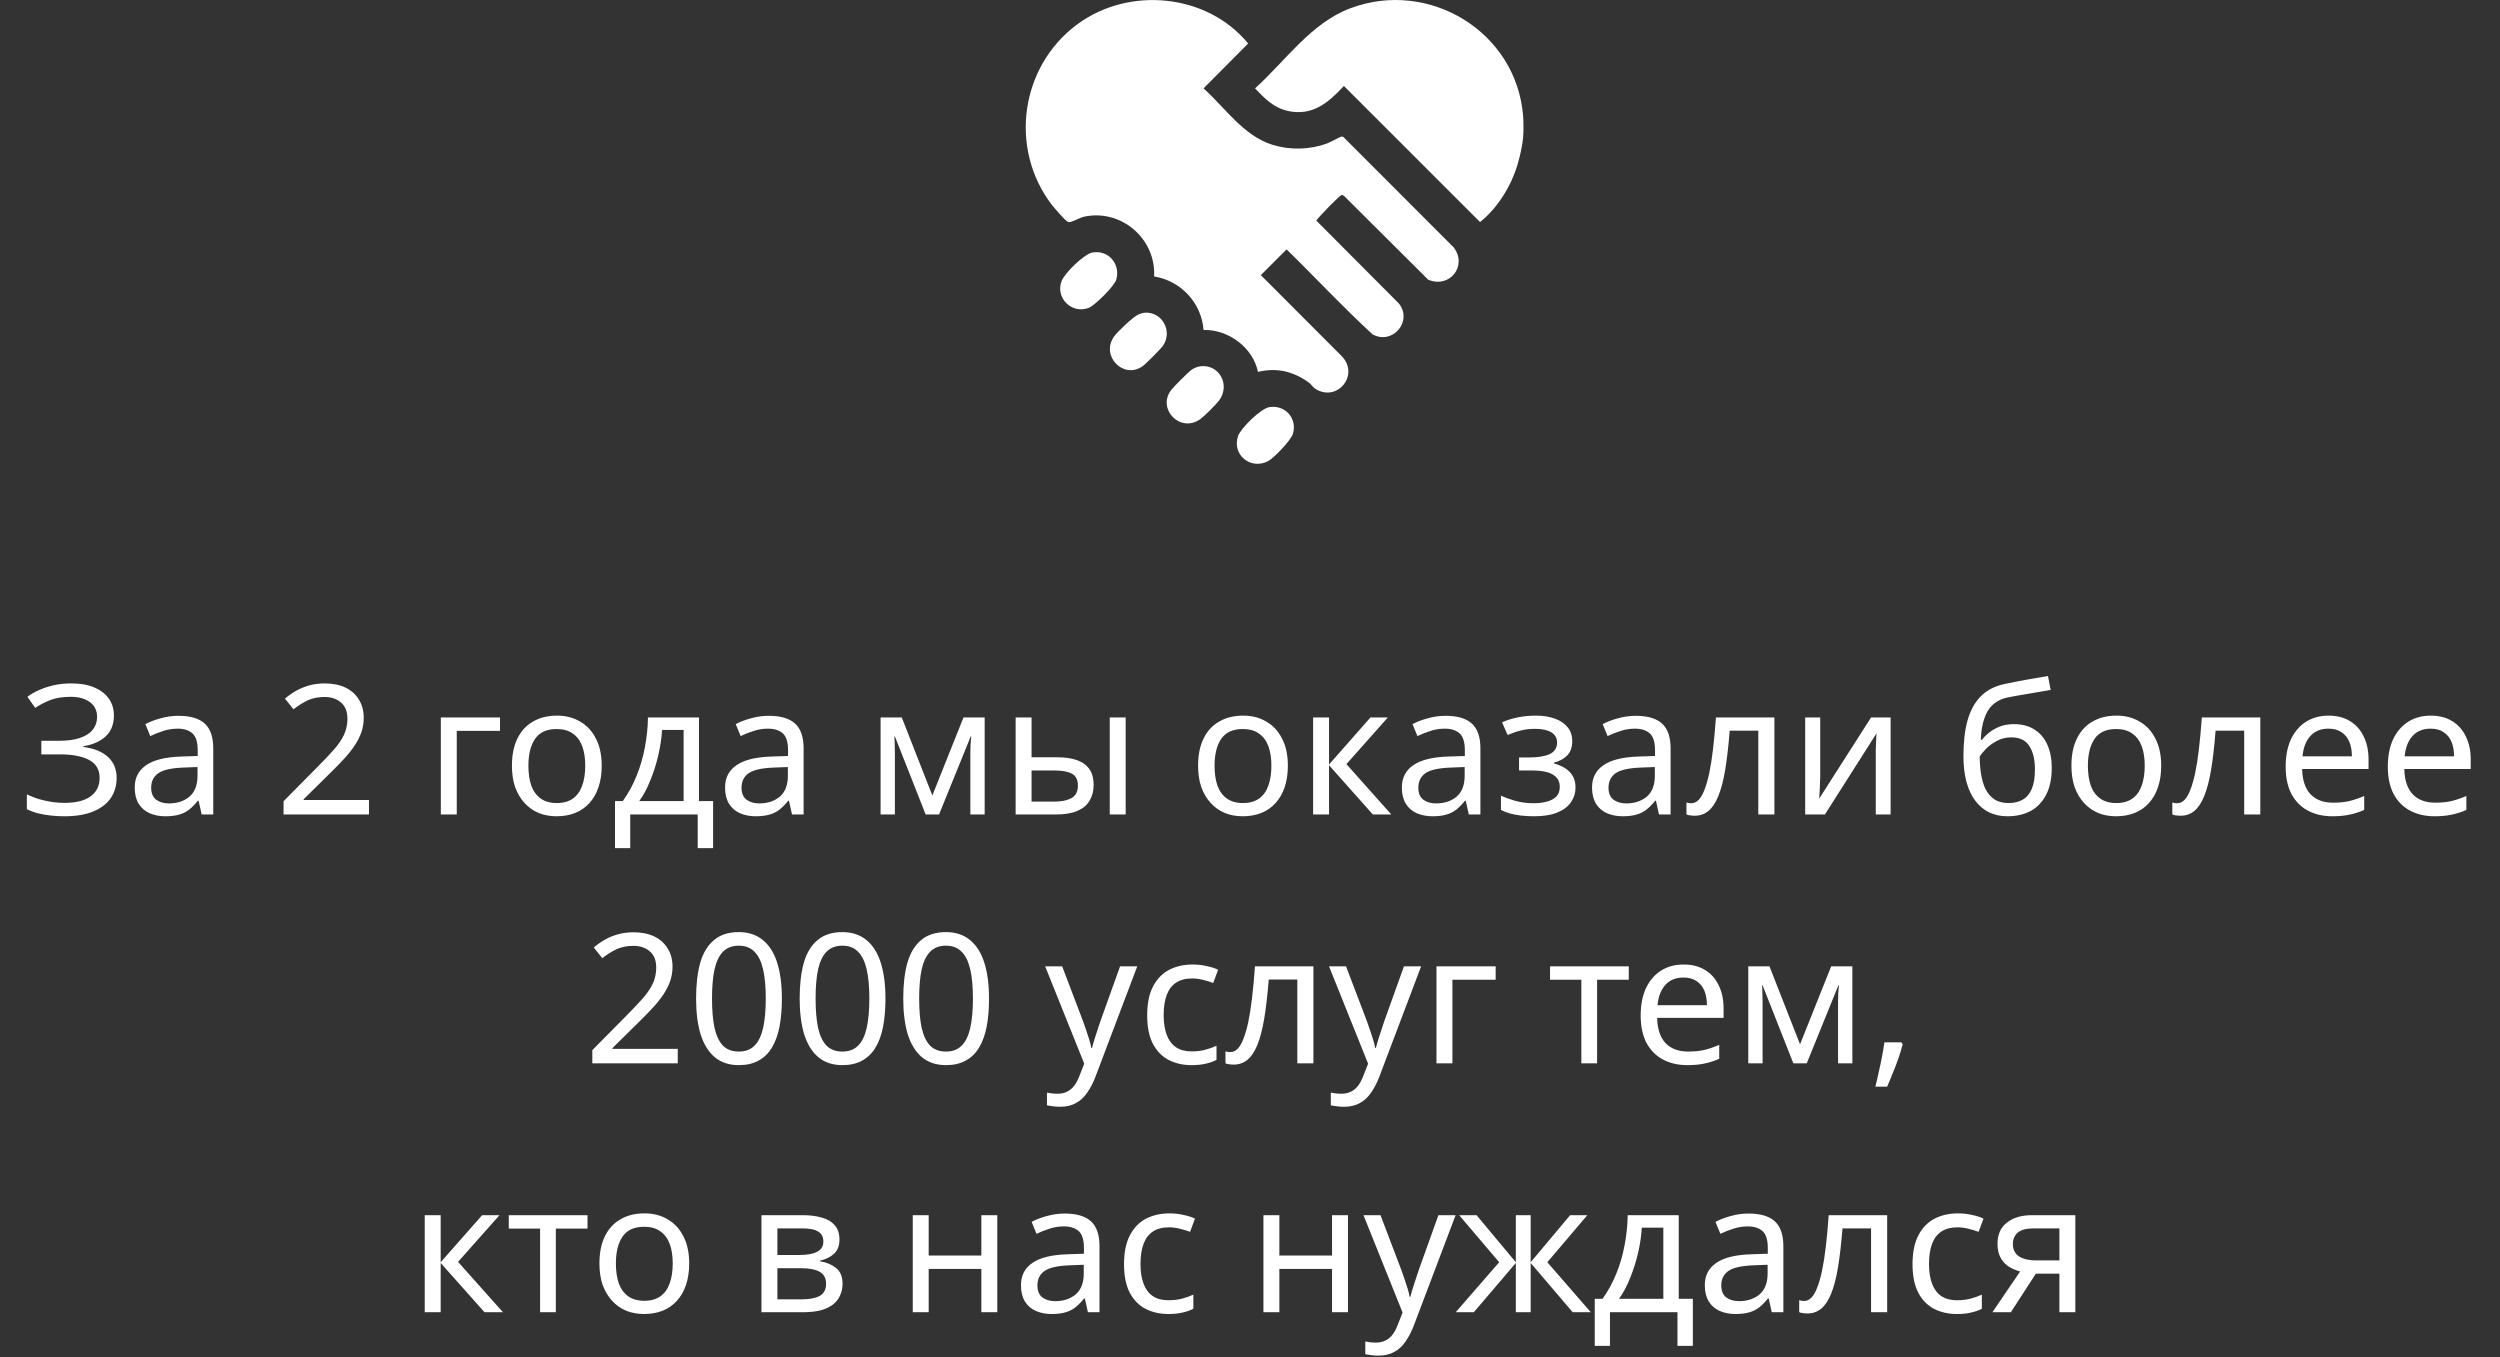<?xml version="1.0" encoding="UTF-8"?> <svg xmlns="http://www.w3.org/2000/svg" width="221" height="120" viewBox="0 0 221 120" fill="none"><rect x="0" y="0" width="221" height="120" fill="#333333" stroke="none"/><path d="M10.07 63.246C10.07 64.025 9.824 64.643 9.334 65.102C8.843 65.55 8.187 65.838 7.366 65.966V66.03C8.326 66.158 9.056 66.457 9.558 66.926C10.059 67.395 10.31 68.009 10.31 68.766C10.31 69.438 10.139 70.03 9.798 70.542C9.456 71.043 8.944 71.438 8.262 71.726C7.579 72.014 6.726 72.158 5.702 72.158C5.083 72.158 4.491 72.11 3.926 72.014C3.371 71.929 2.854 71.769 2.374 71.534V70.222C2.704 70.382 3.056 70.521 3.43 70.638C3.814 70.745 4.198 70.83 4.582 70.894C4.966 70.947 5.334 70.974 5.686 70.974C6.71 70.974 7.483 70.782 8.006 70.398C8.539 70.014 8.806 69.47 8.806 68.766C8.806 68.041 8.496 67.513 7.878 67.182C7.259 66.851 6.395 66.686 5.286 66.686H3.654V65.486H5.206C5.963 65.486 6.587 65.401 7.078 65.23C7.579 65.059 7.952 64.819 8.198 64.51C8.454 64.19 8.582 63.817 8.582 63.39C8.582 62.814 8.368 62.371 7.942 62.062C7.515 61.753 6.96 61.598 6.278 61.598C5.563 61.598 4.966 61.689 4.486 61.87C4.016 62.051 3.558 62.286 3.11 62.574L2.422 61.598C2.72 61.374 3.062 61.177 3.446 61.006C3.84 60.825 4.278 60.681 4.758 60.574C5.238 60.467 5.75 60.414 6.294 60.414C7.115 60.414 7.803 60.537 8.358 60.782C8.923 61.027 9.35 61.363 9.638 61.79C9.926 62.206 10.07 62.691 10.07 63.246ZM15.78 63.278C16.825 63.278 17.599 63.507 18.1 63.966C18.601 64.425 18.852 65.155 18.852 66.158V71.998H17.828L17.556 70.782H17.492C17.247 71.091 16.991 71.353 16.724 71.566C16.468 71.769 16.169 71.918 15.828 72.014C15.497 72.11 15.092 72.158 14.612 72.158C14.1 72.158 13.636 72.067 13.22 71.886C12.815 71.705 12.495 71.427 12.26 71.054C12.025 70.67 11.908 70.19 11.908 69.614C11.908 68.761 12.244 68.105 12.916 67.646C13.588 67.177 14.623 66.921 16.02 66.878L17.476 66.83V66.318C17.476 65.603 17.321 65.107 17.012 64.83C16.703 64.553 16.265 64.414 15.7 64.414C15.252 64.414 14.825 64.483 14.42 64.622C14.014 64.75 13.636 64.899 13.284 65.07L12.852 64.014C13.225 63.811 13.668 63.641 14.18 63.502C14.692 63.353 15.225 63.278 15.78 63.278ZM16.196 67.854C15.129 67.897 14.388 68.067 13.972 68.366C13.566 68.665 13.364 69.086 13.364 69.63C13.364 70.11 13.508 70.462 13.796 70.686C14.095 70.91 14.473 71.022 14.932 71.022C15.657 71.022 16.26 70.825 16.74 70.43C17.22 70.025 17.46 69.406 17.46 68.574V67.806L16.196 67.854ZM32.617 71.998H25.065V70.83L28.057 67.806C28.633 67.23 29.118 66.718 29.513 66.27C29.907 65.822 30.206 65.385 30.409 64.958C30.611 64.521 30.713 64.046 30.713 63.534C30.713 62.905 30.526 62.43 30.153 62.11C29.779 61.779 29.294 61.614 28.697 61.614C28.142 61.614 27.651 61.71 27.225 61.902C26.809 62.094 26.382 62.361 25.945 62.702L25.193 61.758C25.491 61.502 25.817 61.273 26.169 61.07C26.532 60.867 26.921 60.707 27.337 60.59C27.764 60.473 28.217 60.414 28.697 60.414C29.412 60.414 30.025 60.537 30.537 60.782C31.049 61.027 31.444 61.379 31.721 61.838C32.009 62.286 32.153 62.825 32.153 63.454C32.153 63.902 32.084 64.329 31.945 64.734C31.806 65.129 31.609 65.518 31.353 65.902C31.097 66.286 30.788 66.675 30.425 67.07C30.062 67.465 29.662 67.875 29.225 68.302L26.841 70.654V70.718H32.617V71.998ZM44.201 63.422V64.606H40.377V71.998H38.969V63.422H44.201ZM53.191 67.694C53.191 68.409 53.095 69.043 52.903 69.598C52.722 70.142 52.455 70.606 52.103 70.99C51.762 71.374 51.34 71.667 50.839 71.87C50.348 72.062 49.799 72.158 49.191 72.158C48.626 72.158 48.103 72.062 47.623 71.87C47.143 71.667 46.727 71.374 46.375 70.99C46.023 70.606 45.746 70.142 45.543 69.598C45.351 69.043 45.255 68.409 45.255 67.694C45.255 66.745 45.415 65.945 45.735 65.294C46.055 64.633 46.514 64.131 47.111 63.79C47.708 63.438 48.418 63.262 49.239 63.262C50.018 63.262 50.7 63.438 51.287 63.79C51.884 64.131 52.348 64.633 52.679 65.294C53.02 65.945 53.191 66.745 53.191 67.694ZM46.711 67.694C46.711 68.366 46.796 68.953 46.967 69.454C47.148 69.945 47.426 70.323 47.799 70.59C48.172 70.857 48.647 70.99 49.223 70.99C49.799 70.99 50.274 70.857 50.647 70.59C51.02 70.323 51.292 69.945 51.463 69.454C51.644 68.953 51.735 68.366 51.735 67.694C51.735 67.011 51.644 66.43 51.463 65.95C51.282 65.47 51.004 65.102 50.631 64.846C50.268 64.579 49.794 64.446 49.207 64.446C48.332 64.446 47.698 64.734 47.303 65.31C46.908 65.886 46.711 66.681 46.711 67.694ZM61.791 63.422V70.814H63.038V74.974H61.678V71.998H55.711V74.974H54.367V70.814H55.054C55.545 70.131 55.95 69.39 56.27 68.59C56.601 67.779 56.846 66.937 57.007 66.062C57.177 65.177 57.268 64.297 57.279 63.422H61.791ZM58.526 64.526C58.484 65.251 58.372 66.003 58.191 66.782C58.009 67.55 57.775 68.286 57.486 68.99C57.209 69.694 56.884 70.302 56.511 70.814H60.431V64.526H58.526ZM67.967 63.278C69.013 63.278 69.786 63.507 70.287 63.966C70.789 64.425 71.039 65.155 71.039 66.158V71.998H70.015L69.743 70.782H69.679C69.434 71.091 69.178 71.353 68.911 71.566C68.655 71.769 68.357 71.918 68.015 72.014C67.685 72.11 67.279 72.158 66.799 72.158C66.287 72.158 65.823 72.067 65.407 71.886C65.002 71.705 64.682 71.427 64.447 71.054C64.213 70.67 64.095 70.19 64.095 69.614C64.095 68.761 64.431 68.105 65.103 67.646C65.775 67.177 66.81 66.921 68.207 66.878L69.663 66.83V66.318C69.663 65.603 69.509 65.107 69.199 64.83C68.89 64.553 68.453 64.414 67.887 64.414C67.439 64.414 67.013 64.483 66.607 64.622C66.202 64.75 65.823 64.899 65.471 65.07L65.039 64.014C65.413 63.811 65.855 63.641 66.367 63.502C66.879 63.353 67.413 63.278 67.967 63.278ZM68.383 67.854C67.317 67.897 66.575 68.067 66.159 68.366C65.754 68.665 65.551 69.086 65.551 69.63C65.551 70.11 65.695 70.462 65.983 70.686C66.282 70.91 66.661 71.022 67.119 71.022C67.845 71.022 68.447 70.825 68.927 70.43C69.407 70.025 69.647 69.406 69.647 68.574V67.806L68.383 67.854ZM87.044 63.422V71.998H85.78V66.526C85.78 66.302 85.786 66.067 85.796 65.822C85.818 65.577 85.839 65.337 85.86 65.102H85.812L83.012 71.998H81.828L79.108 65.102H79.06C79.082 65.337 79.092 65.577 79.092 65.822C79.103 66.067 79.108 66.318 79.108 66.574V71.998H77.844V63.422H79.716L82.42 70.318L85.172 63.422H87.044ZM89.782 71.998V63.422H91.19V66.942H93.414C94.16 66.942 94.774 67.033 95.254 67.214C95.734 67.395 96.091 67.667 96.326 68.03C96.561 68.382 96.678 68.83 96.678 69.374C96.678 69.907 96.561 70.371 96.326 70.766C96.102 71.161 95.745 71.465 95.254 71.678C94.774 71.891 94.139 71.998 93.35 71.998H89.782ZM93.222 70.862C93.83 70.862 94.326 70.761 94.71 70.558C95.094 70.345 95.286 69.977 95.286 69.454C95.286 68.931 95.11 68.579 94.758 68.398C94.406 68.206 93.899 68.11 93.238 68.11H91.19V70.862H93.222ZM98.102 71.998V63.422H99.51V71.998H98.102ZM113.847 67.694C113.847 68.409 113.751 69.043 113.559 69.598C113.378 70.142 113.111 70.606 112.759 70.99C112.418 71.374 111.997 71.667 111.495 71.87C111.005 72.062 110.455 72.158 109.847 72.158C109.282 72.158 108.759 72.062 108.279 71.87C107.799 71.667 107.383 71.374 107.031 70.99C106.679 70.606 106.402 70.142 106.199 69.598C106.007 69.043 105.911 68.409 105.911 67.694C105.911 66.745 106.071 65.945 106.391 65.294C106.711 64.633 107.17 64.131 107.767 63.79C108.365 63.438 109.074 63.262 109.895 63.262C110.674 63.262 111.357 63.438 111.943 63.79C112.541 64.131 113.005 64.633 113.335 65.294C113.677 65.945 113.847 66.745 113.847 67.694ZM107.367 67.694C107.367 68.366 107.453 68.953 107.623 69.454C107.805 69.945 108.082 70.323 108.455 70.59C108.829 70.857 109.303 70.99 109.879 70.99C110.455 70.99 110.93 70.857 111.303 70.59C111.677 70.323 111.949 69.945 112.119 69.454C112.301 68.953 112.391 68.366 112.391 67.694C112.391 67.011 112.301 66.43 112.119 65.95C111.938 65.47 111.661 65.102 111.287 64.846C110.925 64.579 110.45 64.446 109.863 64.446C108.989 64.446 108.354 64.734 107.959 65.31C107.565 65.886 107.367 66.681 107.367 67.694ZM121.151 63.422H122.687L119.023 67.55L122.991 71.998H121.359L117.487 67.646V71.998H116.079V63.422H117.487V67.582L121.151 63.422ZM127.796 63.278C128.841 63.278 129.614 63.507 130.116 63.966C130.617 64.425 130.868 65.155 130.868 66.158V71.998H129.844L129.572 70.782H129.508C129.262 71.091 129.006 71.353 128.74 71.566C128.484 71.769 128.185 71.918 127.844 72.014C127.513 72.11 127.108 72.158 126.628 72.158C126.116 72.158 125.652 72.067 125.236 71.886C124.83 71.705 124.51 71.427 124.276 71.054C124.041 70.67 123.924 70.19 123.924 69.614C123.924 68.761 124.26 68.105 124.932 67.646C125.604 67.177 126.638 66.921 128.036 66.878L129.492 66.83V66.318C129.492 65.603 129.337 65.107 129.028 64.83C128.718 64.553 128.281 64.414 127.716 64.414C127.268 64.414 126.841 64.483 126.436 64.622C126.03 64.75 125.652 64.899 125.299 65.07L124.868 64.014C125.241 63.811 125.684 63.641 126.196 63.502C126.708 63.353 127.241 63.278 127.796 63.278ZM128.212 67.854C127.145 67.897 126.404 68.067 125.988 68.366C125.582 68.665 125.38 69.086 125.38 69.63C125.38 70.11 125.524 70.462 125.812 70.686C126.11 70.91 126.489 71.022 126.948 71.022C127.673 71.022 128.276 70.825 128.756 70.43C129.236 70.025 129.476 69.406 129.476 68.574V67.806L128.212 67.854ZM135.772 63.262C136.423 63.262 136.988 63.353 137.468 63.534C137.948 63.705 138.322 63.961 138.588 64.302C138.855 64.633 138.988 65.038 138.988 65.518C138.988 66.041 138.844 66.457 138.556 66.766C138.268 67.065 137.874 67.283 137.372 67.422V67.486C137.714 67.582 138.028 67.715 138.316 67.886C138.604 68.057 138.834 68.281 139.004 68.558C139.186 68.835 139.276 69.193 139.276 69.63C139.276 70.099 139.143 70.526 138.876 70.91C138.62 71.294 138.22 71.598 137.676 71.822C137.143 72.046 136.455 72.158 135.612 72.158C135.207 72.158 134.818 72.137 134.444 72.094C134.082 72.051 133.751 71.987 133.452 71.902C133.164 71.817 132.908 71.715 132.684 71.598V70.334C133.047 70.505 133.474 70.659 133.964 70.798C134.466 70.937 135.01 71.006 135.596 71.006C136.023 71.006 136.407 70.958 136.748 70.862C137.1 70.766 137.378 70.617 137.58 70.414C137.783 70.201 137.884 69.913 137.884 69.55C137.884 69.219 137.794 68.953 137.612 68.75C137.431 68.537 137.159 68.377 136.796 68.27C136.444 68.163 135.991 68.11 135.436 68.11H134.284V66.958H135.212C135.948 66.958 136.535 66.862 136.972 66.67C137.42 66.467 137.644 66.126 137.644 65.646C137.644 65.241 137.474 64.937 137.132 64.734C136.802 64.531 136.322 64.43 135.692 64.43C135.223 64.43 134.807 64.478 134.444 64.574C134.092 64.659 133.703 64.793 133.276 64.974L132.78 63.854C133.239 63.651 133.719 63.502 134.22 63.406C134.722 63.31 135.239 63.262 135.772 63.262ZM144.608 63.278C145.653 63.278 146.427 63.507 146.928 63.966C147.429 64.425 147.68 65.155 147.68 66.158V71.998H146.656L146.384 70.782H146.32C146.075 71.091 145.819 71.353 145.552 71.566C145.296 71.769 144.997 71.918 144.656 72.014C144.325 72.11 143.92 72.158 143.44 72.158C142.928 72.158 142.464 72.067 142.048 71.886C141.643 71.705 141.323 71.427 141.088 71.054C140.853 70.67 140.736 70.19 140.736 69.614C140.736 68.761 141.072 68.105 141.744 67.646C142.416 67.177 143.451 66.921 144.848 66.878L146.304 66.83V66.318C146.304 65.603 146.149 65.107 145.84 64.83C145.531 64.553 145.093 64.414 144.528 64.414C144.08 64.414 143.653 64.483 143.248 64.622C142.843 64.75 142.464 64.899 142.112 65.07L141.68 64.014C142.053 63.811 142.496 63.641 143.008 63.502C143.52 63.353 144.053 63.278 144.608 63.278ZM145.024 67.854C143.957 67.897 143.216 68.067 142.8 68.366C142.395 68.665 142.192 69.086 142.192 69.63C142.192 70.11 142.336 70.462 142.624 70.686C142.923 70.91 143.301 71.022 143.76 71.022C144.485 71.022 145.088 70.825 145.568 70.43C146.048 70.025 146.288 69.406 146.288 68.574V67.806L145.024 67.854ZM156.857 71.998H155.433V64.59H152.905C152.798 65.945 152.665 67.102 152.505 68.062C152.345 69.011 152.142 69.785 151.897 70.382C151.651 70.979 151.358 71.417 151.017 71.694C150.675 71.971 150.275 72.11 149.817 72.11C149.678 72.11 149.539 72.099 149.401 72.078C149.273 72.067 149.166 72.041 149.081 71.998V70.942C149.145 70.963 149.214 70.979 149.289 70.99C149.363 71.001 149.438 71.006 149.513 71.006C149.747 71.006 149.961 70.91 150.153 70.718C150.345 70.526 150.515 70.233 150.665 69.838C150.825 69.443 150.969 68.947 151.097 68.35C151.225 67.742 151.337 67.027 151.433 66.206C151.529 65.385 151.614 64.457 151.689 63.422H156.857V71.998ZM160.907 68.654C160.907 68.75 160.901 68.889 160.891 69.07C160.891 69.241 160.885 69.427 160.875 69.63C160.864 69.822 160.853 70.009 160.843 70.19C160.832 70.361 160.821 70.499 160.811 70.606L165.403 63.422H167.131V71.998H165.819V66.942C165.819 66.771 165.819 66.547 165.819 66.27C165.829 65.993 165.84 65.721 165.851 65.454C165.861 65.177 165.872 64.969 165.883 64.83L161.323 71.998H159.579V63.422H160.907V68.654ZM173.568 66.846C173.568 65.598 173.691 64.537 173.936 63.662C174.192 62.777 174.582 62.073 175.104 61.55C175.638 61.017 176.32 60.659 177.152 60.478C177.846 60.329 178.523 60.195 179.184 60.078C179.846 59.961 180.464 59.854 181.04 59.758L181.28 60.99C181.003 61.033 180.694 61.086 180.352 61.15C180.011 61.203 179.664 61.262 179.312 61.326C178.96 61.379 178.619 61.438 178.288 61.502C177.968 61.555 177.686 61.609 177.44 61.662C177.088 61.737 176.774 61.865 176.496 62.046C176.219 62.217 175.979 62.451 175.776 62.75C175.584 63.049 175.43 63.417 175.312 63.854C175.195 64.291 175.126 64.809 175.104 65.406H175.2C175.35 65.203 175.552 64.995 175.808 64.782C176.075 64.569 176.39 64.387 176.752 64.238C177.126 64.089 177.547 64.014 178.016 64.014C178.763 64.014 179.382 64.179 179.872 64.51C180.374 64.83 180.747 65.278 180.992 65.854C181.248 66.43 181.376 67.102 181.376 67.87C181.376 68.819 181.211 69.614 180.88 70.254C180.55 70.894 180.091 71.374 179.504 71.694C178.918 72.003 178.235 72.158 177.456 72.158C176.87 72.158 176.336 72.046 175.856 71.822C175.376 71.587 174.966 71.246 174.624 70.798C174.283 70.35 174.022 69.795 173.84 69.134C173.659 68.473 173.568 67.71 173.568 66.846ZM177.568 70.99C178.038 70.99 178.443 70.894 178.784 70.702C179.136 70.51 179.408 70.195 179.6 69.758C179.792 69.321 179.888 68.739 179.888 68.014C179.888 67.139 179.723 66.451 179.392 65.95C179.072 65.438 178.539 65.182 177.792 65.182C177.323 65.182 176.896 65.289 176.512 65.502C176.128 65.705 175.808 65.939 175.552 66.206C175.296 66.473 175.115 66.697 175.008 66.878C175.008 67.401 175.046 67.907 175.12 68.398C175.195 68.889 175.323 69.331 175.504 69.726C175.696 70.11 175.958 70.419 176.288 70.654C176.63 70.878 177.056 70.99 177.568 70.99ZM191.05 67.694C191.05 68.409 190.954 69.043 190.762 69.598C190.581 70.142 190.314 70.606 189.962 70.99C189.621 71.374 189.2 71.667 188.698 71.87C188.208 72.062 187.658 72.158 187.05 72.158C186.485 72.158 185.962 72.062 185.482 71.87C185.002 71.667 184.586 71.374 184.234 70.99C183.882 70.606 183.605 70.142 183.402 69.598C183.21 69.043 183.114 68.409 183.114 67.694C183.114 66.745 183.274 65.945 183.594 65.294C183.914 64.633 184.373 64.131 184.97 63.79C185.568 63.438 186.277 63.262 187.098 63.262C187.877 63.262 188.56 63.438 189.146 63.79C189.744 64.131 190.208 64.633 190.538 65.294C190.88 65.945 191.05 66.745 191.05 67.694ZM184.57 67.694C184.57 68.366 184.656 68.953 184.826 69.454C185.008 69.945 185.285 70.323 185.658 70.59C186.032 70.857 186.506 70.99 187.082 70.99C187.658 70.99 188.133 70.857 188.506 70.59C188.88 70.323 189.152 69.945 189.322 69.454C189.504 68.953 189.594 68.366 189.594 67.694C189.594 67.011 189.504 66.43 189.322 65.95C189.141 65.47 188.864 65.102 188.49 64.846C188.128 64.579 187.653 64.446 187.066 64.446C186.192 64.446 185.557 64.734 185.162 65.31C184.768 65.886 184.57 66.681 184.57 67.694ZM199.81 71.998H198.386V64.59H195.858C195.751 65.945 195.618 67.102 195.458 68.062C195.298 69.011 195.095 69.785 194.85 70.382C194.605 70.979 194.311 71.417 193.97 71.694C193.629 71.971 193.229 72.11 192.77 72.11C192.631 72.11 192.493 72.099 192.354 72.078C192.226 72.067 192.119 72.041 192.034 71.998V70.942C192.098 70.963 192.167 70.979 192.242 70.99C192.317 71.001 192.391 71.006 192.466 71.006C192.701 71.006 192.914 70.91 193.106 70.718C193.298 70.526 193.469 70.233 193.618 69.838C193.778 69.443 193.922 68.947 194.05 68.35C194.178 67.742 194.29 67.027 194.386 66.206C194.482 65.385 194.567 64.457 194.642 63.422H199.81V71.998ZM205.844 63.262C206.58 63.262 207.209 63.422 207.732 63.742C208.265 64.062 208.671 64.515 208.948 65.102C209.236 65.678 209.38 66.355 209.38 67.134V67.982H203.508C203.529 68.953 203.775 69.694 204.244 70.206C204.724 70.707 205.391 70.958 206.244 70.958C206.788 70.958 207.268 70.91 207.684 70.814C208.111 70.707 208.548 70.558 208.996 70.366V71.598C208.559 71.79 208.127 71.929 207.7 72.014C207.273 72.11 206.767 72.158 206.18 72.158C205.369 72.158 204.649 71.993 204.02 71.662C203.401 71.331 202.916 70.841 202.564 70.19C202.223 69.529 202.052 68.723 202.052 67.774C202.052 66.835 202.207 66.03 202.516 65.358C202.836 64.686 203.279 64.169 203.844 63.806C204.42 63.443 205.087 63.262 205.844 63.262ZM205.828 64.414C205.156 64.414 204.623 64.633 204.228 65.07C203.844 65.497 203.615 66.094 203.54 66.862H207.908C207.908 66.371 207.833 65.945 207.684 65.582C207.535 65.219 207.305 64.937 206.996 64.734C206.697 64.521 206.308 64.414 205.828 64.414ZM214.875 63.262C215.611 63.262 216.24 63.422 216.763 63.742C217.296 64.062 217.702 64.515 217.979 65.102C218.267 65.678 218.411 66.355 218.411 67.134V67.982H212.539C212.56 68.953 212.806 69.694 213.275 70.206C213.755 70.707 214.422 70.958 215.275 70.958C215.819 70.958 216.299 70.91 216.715 70.814C217.142 70.707 217.579 70.558 218.027 70.366V71.598C217.59 71.79 217.158 71.929 216.731 72.014C216.304 72.11 215.798 72.158 215.211 72.158C214.4 72.158 213.68 71.993 213.051 71.662C212.432 71.331 211.947 70.841 211.595 70.19C211.254 69.529 211.083 68.723 211.083 67.774C211.083 66.835 211.238 66.03 211.547 65.358C211.867 64.686 212.31 64.169 212.875 63.806C213.451 63.443 214.118 63.262 214.875 63.262ZM214.859 64.414C214.187 64.414 213.654 64.633 213.259 65.07C212.875 65.497 212.646 66.094 212.571 66.862H216.939C216.939 66.371 216.864 65.945 216.715 65.582C216.566 65.219 216.336 64.937 216.027 64.734C215.728 64.521 215.339 64.414 214.859 64.414ZM59.914 93.998H52.362V92.83L55.354 89.806C55.93 89.23 56.415 88.718 56.81 88.27C57.204 87.822 57.503 87.385 57.706 86.958C57.908 86.521 58.01 86.046 58.01 85.534C58.01 84.905 57.823 84.43 57.45 84.11C57.076 83.779 56.591 83.614 55.994 83.614C55.439 83.614 54.948 83.71 54.522 83.902C54.106 84.094 53.679 84.361 53.242 84.702L52.49 83.758C52.788 83.502 53.114 83.273 53.466 83.07C53.828 82.867 54.218 82.707 54.634 82.59C55.06 82.473 55.514 82.414 55.994 82.414C56.708 82.414 57.322 82.537 57.834 82.782C58.346 83.027 58.74 83.379 59.018 83.838C59.306 84.286 59.45 84.825 59.45 85.454C59.45 85.902 59.38 86.329 59.242 86.734C59.103 87.129 58.906 87.518 58.65 87.902C58.394 88.286 58.084 88.675 57.722 89.07C57.359 89.465 56.959 89.875 56.522 90.302L54.138 92.654V92.718H59.914V93.998ZM69.118 88.27C69.118 89.198 69.049 90.025 68.91 90.75C68.771 91.475 68.547 92.094 68.238 92.606C67.939 93.107 67.545 93.491 67.054 93.758C66.574 94.025 65.993 94.158 65.31 94.158C64.457 94.158 63.747 93.923 63.182 93.454C62.627 92.985 62.211 92.313 61.934 91.438C61.667 90.553 61.534 89.497 61.534 88.27C61.534 87.033 61.657 85.977 61.902 85.102C62.158 84.227 62.563 83.561 63.118 83.102C63.673 82.633 64.403 82.398 65.31 82.398C66.163 82.398 66.873 82.633 67.438 83.102C68.003 83.561 68.425 84.227 68.702 85.102C68.979 85.977 69.118 87.033 69.118 88.27ZM62.942 88.27C62.942 89.315 63.017 90.185 63.166 90.878C63.326 91.571 63.577 92.094 63.918 92.446C64.27 92.787 64.734 92.958 65.31 92.958C65.886 92.958 66.345 92.787 66.686 92.446C67.038 92.105 67.294 91.587 67.454 90.894C67.614 90.19 67.694 89.315 67.694 88.27C67.694 87.225 67.614 86.361 67.454 85.678C67.294 84.985 67.038 84.467 66.686 84.126C66.345 83.774 65.886 83.598 65.31 83.598C64.734 83.598 64.27 83.774 63.918 84.126C63.577 84.467 63.326 84.985 63.166 85.678C63.017 86.361 62.942 87.225 62.942 88.27ZM78.274 88.27C78.274 89.198 78.205 90.025 78.066 90.75C77.928 91.475 77.704 92.094 77.394 92.606C77.096 93.107 76.701 93.491 76.21 93.758C75.73 94.025 75.149 94.158 74.466 94.158C73.613 94.158 72.904 93.923 72.338 93.454C71.784 92.985 71.368 92.313 71.09 91.438C70.824 90.553 70.69 89.497 70.69 88.27C70.69 87.033 70.813 85.977 71.058 85.102C71.314 84.227 71.72 83.561 72.274 83.102C72.829 82.633 73.56 82.398 74.466 82.398C75.32 82.398 76.029 82.633 76.594 83.102C77.16 83.561 77.581 84.227 77.858 85.102C78.136 85.977 78.274 87.033 78.274 88.27ZM72.098 88.27C72.098 89.315 72.173 90.185 72.322 90.878C72.482 91.571 72.733 92.094 73.074 92.446C73.426 92.787 73.89 92.958 74.466 92.958C75.042 92.958 75.501 92.787 75.842 92.446C76.194 92.105 76.45 91.587 76.61 90.894C76.77 90.19 76.85 89.315 76.85 88.27C76.85 87.225 76.77 86.361 76.61 85.678C76.45 84.985 76.194 84.467 75.842 84.126C75.501 83.774 75.042 83.598 74.466 83.598C73.89 83.598 73.426 83.774 73.074 84.126C72.733 84.467 72.482 84.985 72.322 85.678C72.173 86.361 72.098 87.225 72.098 88.27ZM87.43 88.27C87.43 89.198 87.361 90.025 87.222 90.75C87.084 91.475 86.86 92.094 86.55 92.606C86.252 93.107 85.857 93.491 85.367 93.758C84.886 94.025 84.305 94.158 83.623 94.158C82.769 94.158 82.06 93.923 81.495 93.454C80.94 92.985 80.524 92.313 80.246 91.438C79.98 90.553 79.847 89.497 79.847 88.27C79.847 87.033 79.969 85.977 80.215 85.102C80.471 84.227 80.876 83.561 81.43 83.102C81.985 82.633 82.716 82.398 83.623 82.398C84.476 82.398 85.185 82.633 85.751 83.102C86.316 83.561 86.737 84.227 87.014 85.102C87.292 85.977 87.43 87.033 87.43 88.27ZM81.254 88.27C81.254 89.315 81.329 90.185 81.478 90.878C81.638 91.571 81.889 92.094 82.231 92.446C82.582 92.787 83.046 92.958 83.623 92.958C84.198 92.958 84.657 92.787 84.999 92.446C85.35 92.105 85.606 91.587 85.766 90.894C85.927 90.19 86.007 89.315 86.007 88.27C86.007 87.225 85.927 86.361 85.766 85.678C85.606 84.985 85.35 84.467 84.999 84.126C84.657 83.774 84.198 83.598 83.623 83.598C83.046 83.598 82.582 83.774 82.231 84.126C81.889 84.467 81.638 84.985 81.478 85.678C81.329 86.361 81.254 87.225 81.254 88.27ZM92.391 85.422H93.895L95.751 90.302C95.858 90.59 95.954 90.867 96.039 91.134C96.135 91.401 96.22 91.662 96.295 91.918C96.37 92.163 96.428 92.403 96.471 92.638H96.535C96.599 92.371 96.7 92.025 96.839 91.598C96.978 91.161 97.122 90.723 97.271 90.286L99.015 85.422H100.535L96.839 95.182C96.636 95.715 96.396 96.179 96.119 96.574C95.852 96.979 95.522 97.289 95.127 97.502C94.743 97.726 94.274 97.838 93.719 97.838C93.463 97.838 93.239 97.822 93.047 97.79C92.855 97.769 92.69 97.742 92.551 97.71V96.59C92.668 96.611 92.807 96.633 92.967 96.654C93.138 96.675 93.314 96.686 93.495 96.686C93.826 96.686 94.108 96.622 94.343 96.494C94.588 96.377 94.796 96.201 94.967 95.966C95.138 95.742 95.282 95.475 95.399 95.166L95.847 94.03L92.391 85.422ZM105.331 94.158C104.574 94.158 103.897 94.003 103.299 93.694C102.713 93.385 102.249 92.905 101.907 92.254C101.577 91.603 101.411 90.771 101.411 89.758C101.411 88.702 101.587 87.843 101.939 87.182C102.291 86.521 102.766 86.035 103.363 85.726C103.971 85.417 104.659 85.262 105.427 85.262C105.865 85.262 106.286 85.31 106.691 85.406C107.097 85.491 107.427 85.598 107.683 85.726L107.251 86.894C106.995 86.798 106.697 86.707 106.355 86.622C106.014 86.537 105.694 86.494 105.395 86.494C104.819 86.494 104.345 86.617 103.971 86.862C103.598 87.107 103.321 87.47 103.139 87.95C102.958 88.43 102.867 89.027 102.867 89.742C102.867 90.425 102.958 91.006 103.139 91.486C103.321 91.966 103.593 92.329 103.955 92.574C104.318 92.819 104.771 92.942 105.315 92.942C105.785 92.942 106.195 92.894 106.547 92.798C106.91 92.702 107.241 92.585 107.539 92.446V93.694C107.251 93.843 106.931 93.955 106.579 94.03C106.238 94.115 105.822 94.158 105.331 94.158ZM116.107 93.998H114.683V86.59H112.155C112.048 87.945 111.915 89.102 111.755 90.062C111.595 91.011 111.392 91.785 111.147 92.382C110.901 92.979 110.608 93.417 110.267 93.694C109.925 93.971 109.525 94.11 109.067 94.11C108.928 94.11 108.789 94.099 108.651 94.078C108.523 94.067 108.416 94.041 108.331 93.998V92.942C108.395 92.963 108.464 92.979 108.539 92.99C108.613 93.001 108.688 93.006 108.763 93.006C108.997 93.006 109.211 92.91 109.403 92.718C109.595 92.526 109.765 92.233 109.915 91.838C110.075 91.443 110.219 90.947 110.347 90.35C110.475 89.742 110.587 89.027 110.683 88.206C110.779 87.385 110.864 86.457 110.939 85.422H116.107V93.998ZM117.485 85.422H118.989L120.845 90.302C120.951 90.59 121.047 90.867 121.133 91.134C121.229 91.401 121.314 91.662 121.389 91.918C121.463 92.163 121.522 92.403 121.565 92.638H121.629C121.693 92.371 121.794 92.025 121.933 91.598C122.071 91.161 122.215 90.723 122.365 90.286L124.109 85.422H125.629L121.933 95.182C121.73 95.715 121.49 96.179 121.213 96.574C120.946 96.979 120.615 97.289 120.221 97.502C119.837 97.726 119.367 97.838 118.813 97.838C118.557 97.838 118.333 97.822 118.141 97.79C117.949 97.769 117.783 97.742 117.645 97.71V96.59C117.762 96.611 117.901 96.633 118.061 96.654C118.231 96.675 118.407 96.686 118.589 96.686C118.919 96.686 119.202 96.622 119.437 96.494C119.682 96.377 119.89 96.201 120.061 95.966C120.231 95.742 120.375 95.475 120.493 95.166L120.941 94.03L117.485 85.422ZM132.217 85.422V86.606H128.393V93.998H126.985V85.422H132.217ZM143.983 86.606H141.183V93.998H139.791V86.606H137.023V85.422H143.983V86.606ZM148.828 85.262C149.564 85.262 150.194 85.422 150.716 85.742C151.25 86.062 151.655 86.515 151.932 87.102C152.22 87.678 152.364 88.355 152.364 89.134V89.982H146.492C146.514 90.953 146.759 91.694 147.228 92.206C147.708 92.707 148.375 92.958 149.228 92.958C149.772 92.958 150.252 92.91 150.668 92.814C151.095 92.707 151.532 92.558 151.98 92.366V93.598C151.543 93.79 151.111 93.929 150.684 94.014C150.258 94.11 149.751 94.158 149.164 94.158C148.354 94.158 147.634 93.993 147.004 93.662C146.386 93.331 145.9 92.841 145.548 92.19C145.207 91.529 145.036 90.723 145.036 89.774C145.036 88.835 145.191 88.03 145.5 87.358C145.82 86.686 146.263 86.169 146.828 85.806C147.404 85.443 148.071 85.262 148.828 85.262ZM148.812 86.414C148.14 86.414 147.607 86.633 147.212 87.07C146.828 87.497 146.599 88.094 146.524 88.862H150.892C150.892 88.371 150.818 87.945 150.668 87.582C150.519 87.219 150.29 86.937 149.98 86.734C149.682 86.521 149.292 86.414 148.812 86.414ZM163.748 85.422V93.998H162.484V88.526C162.484 88.302 162.489 88.067 162.5 87.822C162.521 87.577 162.542 87.337 162.564 87.102H162.516L159.716 93.998H158.532L155.812 87.102H155.764C155.785 87.337 155.796 87.577 155.796 87.822C155.806 88.067 155.812 88.318 155.812 88.574V93.998H154.548V85.422H156.42L159.124 92.318L161.876 85.422H163.748ZM168.197 92.318C168.101 92.691 167.978 93.097 167.829 93.534C167.68 93.971 167.514 94.403 167.333 94.83C167.162 95.267 166.992 95.678 166.821 96.062H165.781C165.888 95.657 165.989 95.219 166.085 94.75C166.192 94.291 166.288 93.838 166.373 93.39C166.458 92.931 166.528 92.515 166.581 92.142H168.085L168.197 92.318ZM42.62 107.422H44.156L40.492 111.55L44.459 115.998H42.828L38.956 111.646V115.998H37.547V107.422H38.956V111.582L42.62 107.422ZM51.936 108.606H49.136V115.998H47.744V108.606H44.976V107.422H51.936V108.606ZM60.925 111.694C60.925 112.409 60.829 113.043 60.637 113.598C60.456 114.142 60.189 114.606 59.837 114.99C59.496 115.374 59.075 115.667 58.573 115.87C58.083 116.062 57.533 116.158 56.925 116.158C56.36 116.158 55.837 116.062 55.357 115.87C54.877 115.667 54.461 115.374 54.109 114.99C53.757 114.606 53.48 114.142 53.277 113.598C53.085 113.043 52.989 112.409 52.989 111.694C52.989 110.745 53.149 109.945 53.469 109.294C53.789 108.633 54.248 108.131 54.845 107.79C55.443 107.438 56.152 107.262 56.973 107.262C57.752 107.262 58.435 107.438 59.021 107.79C59.619 108.131 60.083 108.633 60.413 109.294C60.755 109.945 60.925 110.745 60.925 111.694ZM54.445 111.694C54.445 112.366 54.531 112.953 54.701 113.454C54.883 113.945 55.16 114.323 55.533 114.59C55.907 114.857 56.381 114.99 56.957 114.99C57.533 114.99 58.008 114.857 58.381 114.59C58.755 114.323 59.027 113.945 59.197 113.454C59.379 112.953 59.469 112.366 59.469 111.694C59.469 111.011 59.379 110.43 59.197 109.95C59.016 109.47 58.739 109.102 58.365 108.846C58.003 108.579 57.528 108.446 56.941 108.446C56.067 108.446 55.432 108.734 55.037 109.31C54.643 109.886 54.445 110.681 54.445 111.694ZM74.209 109.582C74.209 110.115 74.049 110.531 73.729 110.83C73.409 111.129 72.999 111.331 72.497 111.438V111.502C73.031 111.577 73.495 111.769 73.889 112.078C74.284 112.377 74.481 112.846 74.481 113.486C74.481 113.849 74.412 114.185 74.273 114.494C74.145 114.803 73.942 115.07 73.665 115.294C73.388 115.518 73.031 115.694 72.593 115.822C72.156 115.939 71.628 115.998 71.009 115.998H67.313V107.422H70.993C71.601 107.422 72.145 107.491 72.625 107.63C73.116 107.758 73.5 107.982 73.777 108.302C74.065 108.611 74.209 109.038 74.209 109.582ZM73.025 113.486C73.025 112.995 72.838 112.643 72.465 112.43C72.092 112.217 71.543 112.11 70.817 112.11H68.721V114.862H70.849C71.553 114.862 72.092 114.761 72.465 114.558C72.838 114.345 73.025 113.987 73.025 113.486ZM72.785 109.758C72.785 109.353 72.636 109.059 72.337 108.878C72.049 108.686 71.575 108.59 70.913 108.59H68.721V110.942H70.657C71.35 110.942 71.879 110.846 72.241 110.654C72.604 110.462 72.785 110.163 72.785 109.758ZM82.096 107.422V110.99H86.752V107.422H88.16V115.998H86.752V112.174H82.096V115.998H80.688V107.422H82.096ZM94.124 107.278C95.169 107.278 95.942 107.507 96.444 107.966C96.945 108.425 97.196 109.155 97.196 110.158V115.998H96.172L95.9 114.782H95.836C95.59 115.091 95.334 115.353 95.068 115.566C94.812 115.769 94.513 115.918 94.172 116.014C93.841 116.11 93.436 116.158 92.956 116.158C92.444 116.158 91.98 116.067 91.564 115.886C91.158 115.705 90.838 115.427 90.604 115.054C90.369 114.67 90.252 114.19 90.252 113.614C90.252 112.761 90.588 112.105 91.26 111.646C91.932 111.177 92.966 110.921 94.364 110.878L95.82 110.83V110.318C95.82 109.603 95.665 109.107 95.356 108.83C95.046 108.553 94.609 108.414 94.044 108.414C93.596 108.414 93.169 108.483 92.764 108.622C92.358 108.75 91.98 108.899 91.628 109.07L91.196 108.014C91.569 107.811 92.012 107.641 92.524 107.502C93.036 107.353 93.569 107.278 94.124 107.278ZM94.54 111.854C93.473 111.897 92.732 112.067 92.316 112.366C91.91 112.665 91.708 113.086 91.708 113.63C91.708 114.11 91.852 114.462 92.14 114.686C92.438 114.91 92.817 115.022 93.276 115.022C94.001 115.022 94.604 114.825 95.084 114.43C95.564 114.025 95.804 113.406 95.804 112.574V111.806L94.54 111.854ZM103.284 116.158C102.527 116.158 101.85 116.003 101.252 115.694C100.666 115.385 100.202 114.905 99.86 114.254C99.53 113.603 99.364 112.771 99.364 111.758C99.364 110.702 99.54 109.843 99.892 109.182C100.244 108.521 100.719 108.035 101.316 107.726C101.924 107.417 102.612 107.262 103.38 107.262C103.818 107.262 104.239 107.31 104.644 107.406C105.05 107.491 105.38 107.598 105.636 107.726L105.204 108.894C104.948 108.798 104.65 108.707 104.308 108.622C103.967 108.537 103.647 108.494 103.348 108.494C102.772 108.494 102.298 108.617 101.924 108.862C101.551 109.107 101.274 109.47 101.092 109.95C100.911 110.43 100.82 111.027 100.82 111.742C100.82 112.425 100.911 113.006 101.092 113.486C101.274 113.966 101.546 114.329 101.908 114.574C102.271 114.819 102.724 114.942 103.268 114.942C103.738 114.942 104.148 114.894 104.5 114.798C104.863 114.702 105.194 114.585 105.492 114.446V115.694C105.204 115.843 104.884 115.955 104.532 116.03C104.191 116.115 103.775 116.158 103.284 116.158ZM113.096 107.422V110.99H117.752V107.422H119.16V115.998H117.752V112.174H113.096V115.998H111.688V107.422H113.096ZM120.532 107.422H122.036L123.892 112.302C123.998 112.59 124.094 112.867 124.18 113.134C124.276 113.401 124.361 113.662 124.436 113.918C124.51 114.163 124.569 114.403 124.612 114.638H124.676C124.74 114.371 124.841 114.025 124.98 113.598C125.118 113.161 125.262 112.723 125.412 112.286L127.156 107.422H128.676L124.98 117.182C124.777 117.715 124.537 118.179 124.26 118.574C123.993 118.979 123.662 119.289 123.268 119.502C122.884 119.726 122.414 119.838 121.86 119.838C121.604 119.838 121.38 119.822 121.188 119.79C120.996 119.769 120.83 119.742 120.692 119.71V118.59C120.809 118.611 120.948 118.633 121.108 118.654C121.278 118.675 121.454 118.686 121.636 118.686C121.966 118.686 122.249 118.622 122.484 118.494C122.729 118.377 122.937 118.201 123.108 117.966C123.278 117.742 123.422 117.475 123.54 117.166L123.988 116.03L120.532 107.422ZM140.32 107.422L136.784 111.582L140.624 115.998H139.024L135.312 111.646V115.998H134V111.646L130.288 115.998H128.688L132.528 111.582L128.992 107.422H130.528L134 111.582V107.422H135.312V111.582L138.8 107.422H140.32ZM148.4 107.422V114.814H149.648V118.974H148.288V115.998H142.32V118.974H140.976V114.814H141.664C142.155 114.131 142.56 113.39 142.88 112.59C143.211 111.779 143.456 110.937 143.616 110.062C143.787 109.177 143.877 108.297 143.888 107.422H148.4ZM145.136 108.526C145.093 109.251 144.981 110.003 144.8 110.782C144.619 111.55 144.384 112.286 144.096 112.99C143.819 113.694 143.493 114.302 143.12 114.814H147.04V108.526H145.136ZM154.577 107.278C155.622 107.278 156.395 107.507 156.897 107.966C157.398 108.425 157.649 109.155 157.649 110.158V115.998H156.625L156.353 114.782H156.289C156.043 115.091 155.787 115.353 155.521 115.566C155.265 115.769 154.966 115.918 154.625 116.014C154.294 116.11 153.889 116.158 153.409 116.158C152.897 116.158 152.433 116.067 152.017 115.886C151.611 115.705 151.291 115.427 151.057 115.054C150.822 114.67 150.705 114.19 150.705 113.614C150.705 112.761 151.041 112.105 151.713 111.646C152.385 111.177 153.419 110.921 154.817 110.878L156.273 110.83V110.318C156.273 109.603 156.118 109.107 155.809 108.83C155.499 108.553 155.062 108.414 154.497 108.414C154.049 108.414 153.622 108.483 153.217 108.622C152.811 108.75 152.433 108.899 152.081 109.07L151.649 108.014C152.022 107.811 152.465 107.641 152.977 107.502C153.489 107.353 154.022 107.278 154.577 107.278ZM154.993 111.854C153.926 111.897 153.185 112.067 152.769 112.366C152.363 112.665 152.161 113.086 152.161 113.63C152.161 114.11 152.305 114.462 152.593 114.686C152.891 114.91 153.27 115.022 153.729 115.022C154.454 115.022 155.057 114.825 155.537 114.43C156.017 114.025 156.257 113.406 156.257 112.574V111.806L154.993 111.854ZM166.826 115.998H165.402V108.59H162.874C162.767 109.945 162.634 111.102 162.474 112.062C162.314 113.011 162.111 113.785 161.866 114.382C161.62 114.979 161.327 115.417 160.986 115.694C160.644 115.971 160.244 116.11 159.786 116.11C159.647 116.11 159.508 116.099 159.37 116.078C159.242 116.067 159.135 116.041 159.05 115.998V114.942C159.114 114.963 159.183 114.979 159.258 114.99C159.332 115.001 159.407 115.006 159.482 115.006C159.716 115.006 159.93 114.91 160.122 114.718C160.314 114.526 160.484 114.233 160.634 113.838C160.794 113.443 160.938 112.947 161.066 112.35C161.194 111.742 161.306 111.027 161.402 110.206C161.498 109.385 161.583 108.457 161.658 107.422H166.826V115.998ZM172.988 116.158C172.23 116.158 171.553 116.003 170.956 115.694C170.369 115.385 169.905 114.905 169.564 114.254C169.233 113.603 169.068 112.771 169.068 111.758C169.068 110.702 169.244 109.843 169.596 109.182C169.948 108.521 170.422 108.035 171.02 107.726C171.628 107.417 172.316 107.262 173.084 107.262C173.521 107.262 173.942 107.31 174.348 107.406C174.753 107.491 175.084 107.598 175.34 107.726L174.908 108.894C174.652 108.798 174.353 108.707 174.012 108.622C173.67 108.537 173.35 108.494 173.052 108.494C172.476 108.494 172.001 108.617 171.628 108.862C171.254 109.107 170.977 109.47 170.796 109.95C170.614 110.43 170.524 111.027 170.524 111.742C170.524 112.425 170.614 113.006 170.796 113.486C170.977 113.966 171.249 114.329 171.612 114.574C171.974 114.819 172.428 114.942 172.972 114.942C173.441 114.942 173.852 114.894 174.204 114.798C174.566 114.702 174.897 114.585 175.196 114.446V115.694C174.908 115.843 174.588 115.955 174.236 116.03C173.894 116.115 173.478 116.158 172.988 116.158ZM177.763 115.998H176.131L178.579 112.398C178.248 112.313 177.928 112.179 177.619 111.998C177.31 111.806 177.059 111.545 176.867 111.214C176.675 110.873 176.579 110.451 176.579 109.95C176.579 109.129 176.856 108.505 177.411 108.078C177.966 107.641 178.702 107.422 179.619 107.422H183.459V115.998H182.051V112.59H179.971L177.763 115.998ZM177.939 109.966C177.939 110.457 178.12 110.825 178.483 111.07C178.856 111.305 179.374 111.422 180.035 111.422H182.051V108.59H179.763C179.112 108.59 178.643 108.718 178.355 108.974C178.078 109.23 177.939 109.561 177.939 109.966Z" fill="white"></path><g clip-path="url(#clip0_300_4)"><path d="M134.644 10.263C134.685 10.791 134.685 11.625 134.644 12.155C134.589 12.85 134.352 13.863 134.152 14.541C133.587 16.445 132.392 18.389 130.835 19.628L118.801 7.6C117.428 9.079 116.02 10.283 113.846 9.808C112.606 9.537 111.787 8.697 110.946 7.813C113.65 5.373 115.88 2.032 119.401 0.719C126.333 -1.866 134.059 2.807 134.645 10.264L134.644 10.263Z" fill="white"></path><path d="M111.201 32.874C110.78 30.731 108.552 29.094 106.396 29.172C106.21 26.767 104.395 24.825 102.024 24.437C102.194 21.126 99.155 18.481 95.897 19.142C95.43 19.237 95.016 19.526 94.646 19.618C94.529 19.647 94.481 19.644 94.372 19.593C94.154 19.49 93.162 18.344 92.961 18.08C89.167 13.093 90.211 5.851 95.236 2.147C99.814 -1.228 106.701 -0.58 110.336 3.846L106.393 7.813C108.311 9.534 109.926 12.005 112.487 12.8C114.064 13.29 115.793 13.241 117.341 12.672C117.608 12.573 118.469 12.093 118.561 12.079C118.631 12.069 118.693 12.064 118.753 12.109L128.504 21.868C129.767 23.515 128.124 25.528 126.252 24.724L118.802 17.308L118.627 17.224C118.45 17.224 116.594 19.163 116.357 19.494L123.648 26.816C124.924 28.37 123.118 30.53 121.337 29.559C118.714 27.158 116.283 24.531 113.733 22.045L111.459 24.321L118.669 31.544C120.167 33.218 118.181 35.574 116.275 34.372C116.064 34.239 115.909 33.969 115.707 33.823C114.334 32.829 112.877 32.474 111.201 32.875V32.874Z" fill="white"></path><path d="M112.209 35.99C113.602 35.77 114.691 36.968 114.297 38.338C114.133 38.91 112.614 40.499 112.09 40.77C110.556 41.562 108.883 40.196 109.444 38.551C109.684 37.847 111.459 36.11 112.21 35.991L112.209 35.99Z" fill="white"></path><path d="M96.579 22.32C97.985 22.08 99.047 23.317 98.69 24.691C98.541 25.264 96.789 27.008 96.234 27.219C94.737 27.79 93.265 26.318 93.85 24.832C94.126 24.133 95.836 22.448 96.579 22.32Z" fill="white"></path><path d="M106.114 32.379C107.784 32.174 108.792 34.034 107.764 35.408C107.516 35.739 106.457 36.798 106.127 37.036C104.324 38.334 102.279 36.146 103.512 34.505C103.753 34.185 105.001 32.929 105.318 32.702C105.545 32.539 105.837 32.413 106.113 32.379H106.114Z" fill="white"></path><path d="M101.136 27.647C102.727 27.49 103.717 29.301 102.785 30.594C102.576 30.884 101.262 32.198 100.977 32.394C99.296 33.547 97.262 31.441 98.492 29.735C98.792 29.317 100.217 27.955 100.666 27.785C100.8 27.735 101 27.661 101.136 27.647Z" fill="white"></path></g><defs><clipPath id="clip0_300_4"><rect width="44" height="41" fill="white" transform="translate(90.675)"></rect></clipPath></defs></svg> 